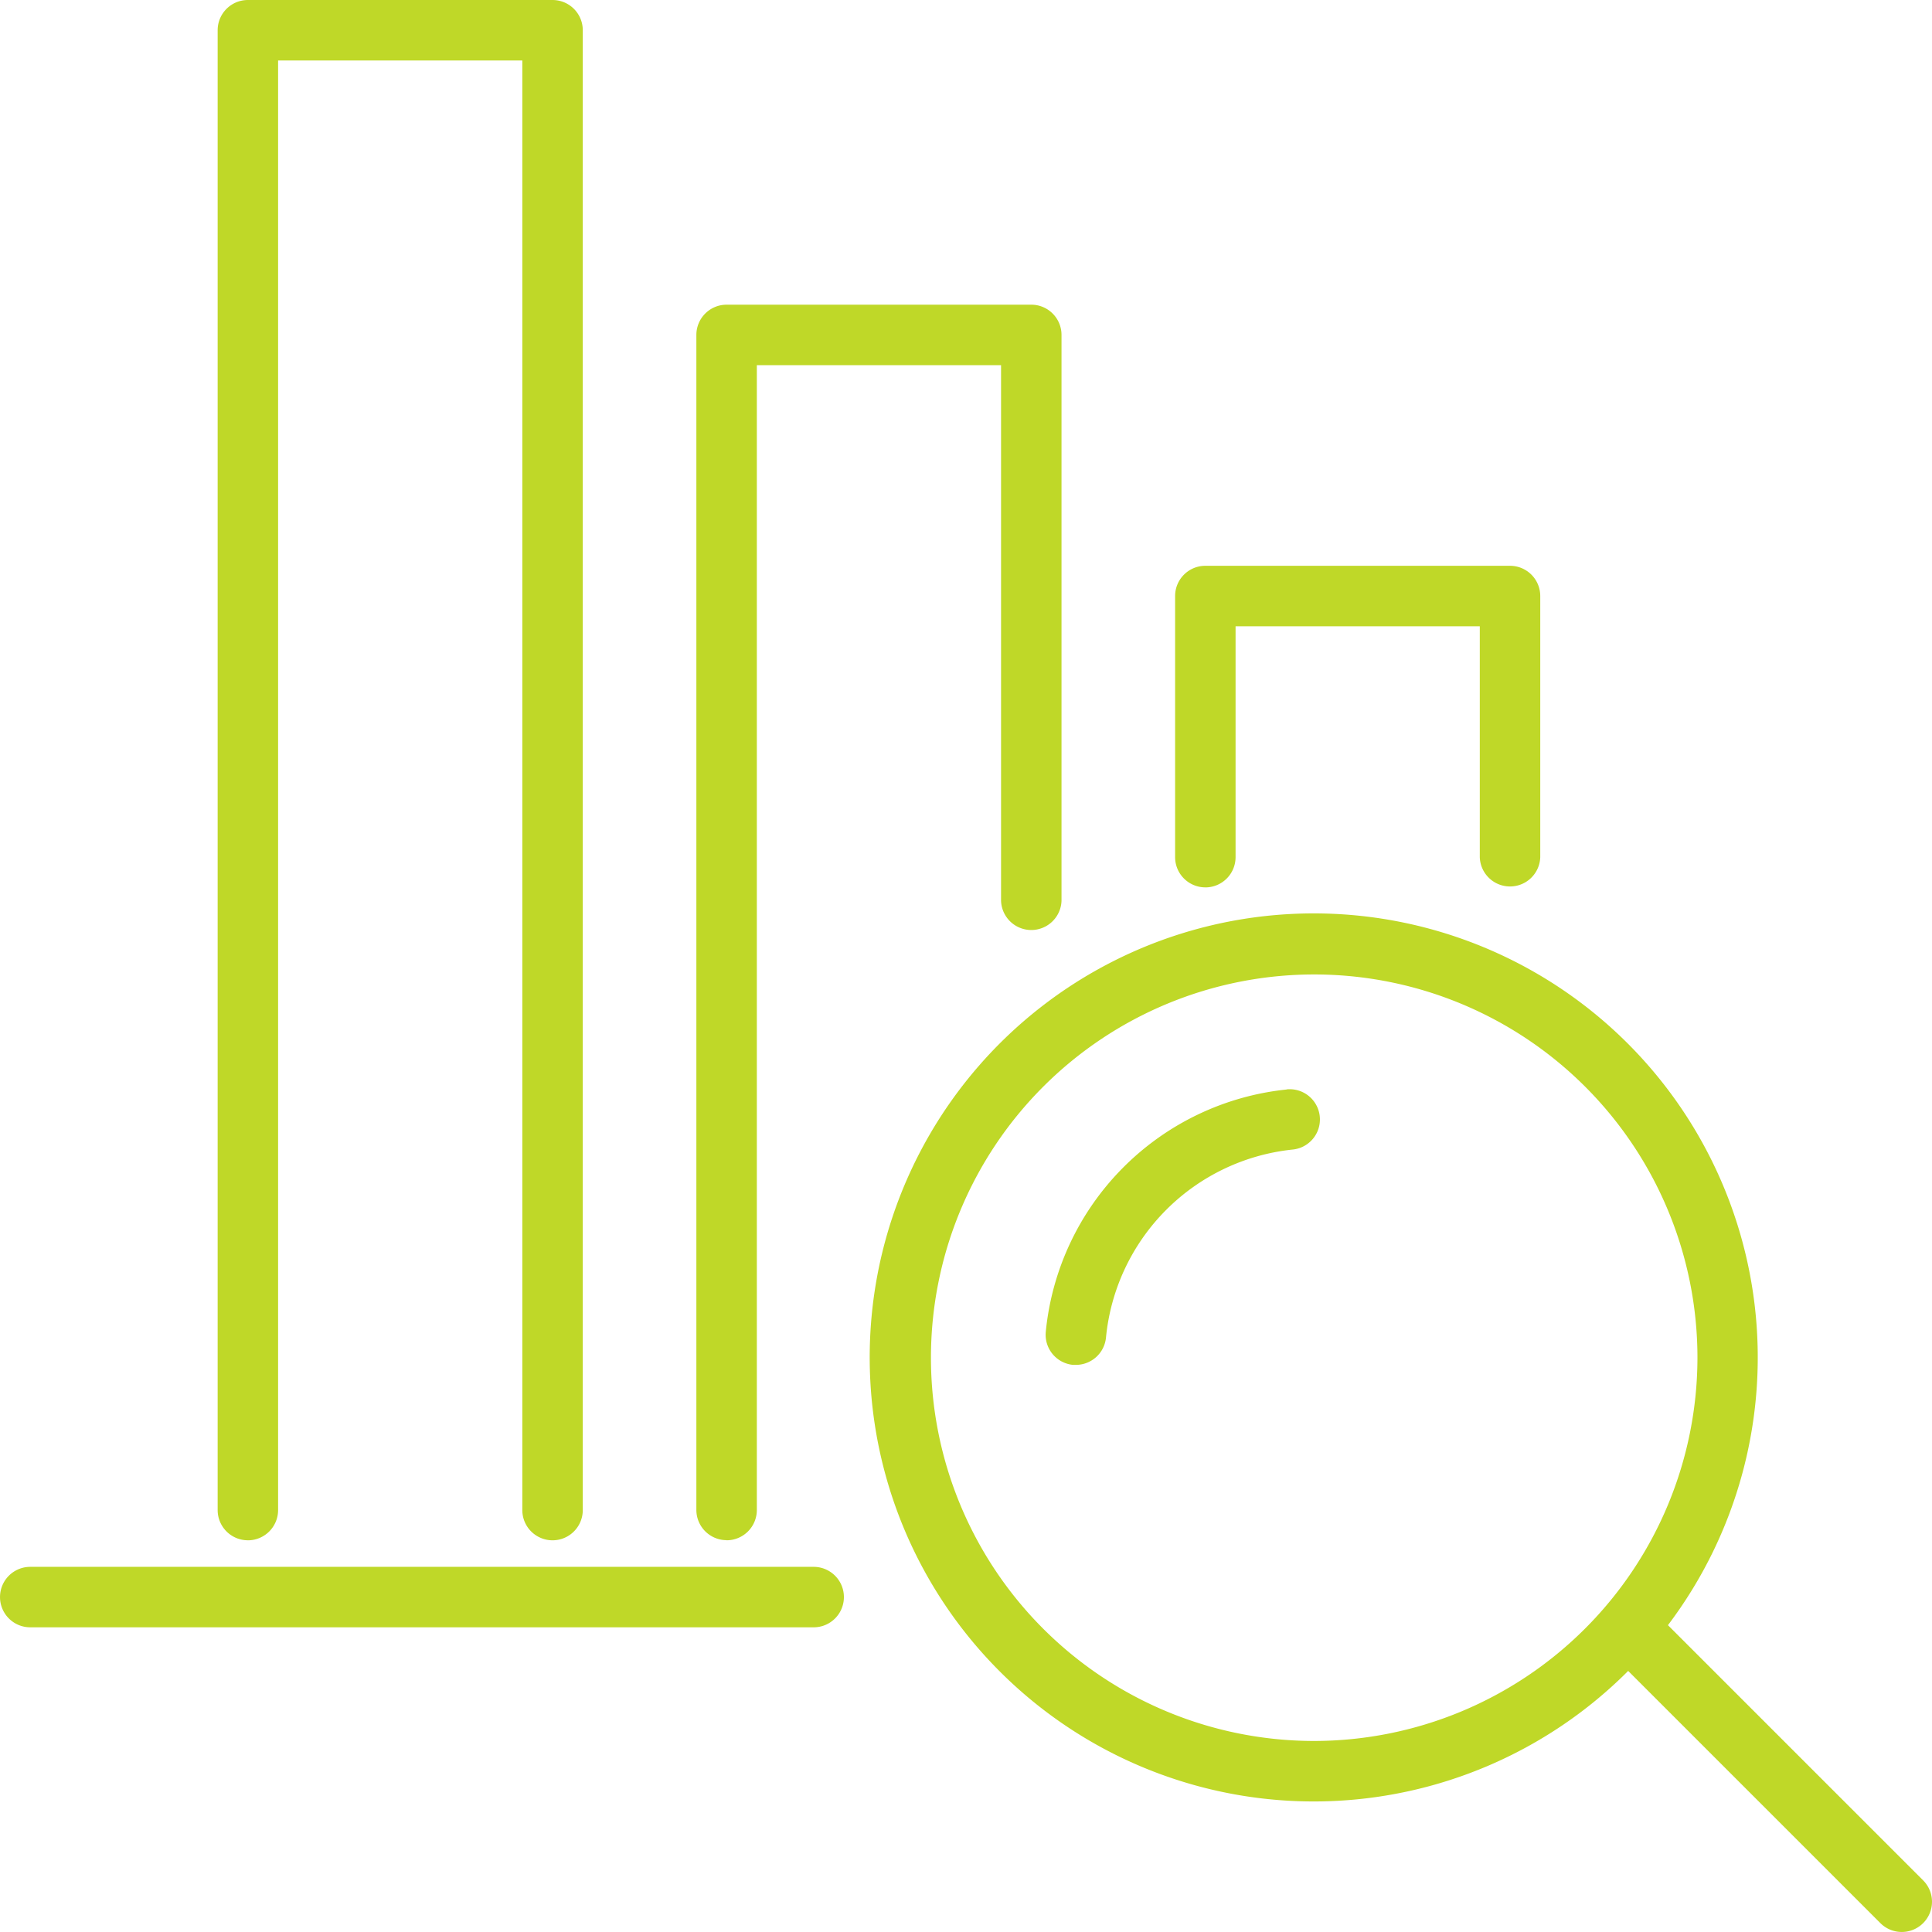 <svg xmlns="http://www.w3.org/2000/svg" width="62.338" height="62.338" viewBox="0 0 62.338 62.338">
    <defs>
        <style>
            .cls-1{fill:#bfd828}
        </style>
    </defs>
    <g id="icone-barres-statistiques-loupe" transform="translate(-1228.985 -4370.881)">
        <path id="Tracé_767" data-name="Tracé 767" class="cls-1" d="M1542.056 143.878a14.327 14.327 0 1 0-1.283 1.476l8.138 8.138a.975.975 0 0 0 1.379-1.38zm-11.414 3.736a12.366 12.366 0 1 1 12.366-12.366 12.38 12.38 0 0 1-12.366 12.366" transform="translate(-259.253 4279.441)"/>
        <path id="Tracé_790" data-name="Tracé 790" class="cls-1" d="M1557.61 85.238a.976.976 0 0 0 .975-.975v-7.451h7.88v7.451a.976.976 0 0 0 1.951 0v-8.427a.976.976 0 0 0-.976-.975h-9.831a.976.976 0 0 0-.975.975v8.426a.976.976 0 0 0 .975.975" transform="translate(-289.733 4314.276)"/>
        <path id="Tracé_791" data-name="Tracé 791" class="cls-1" d="M1494.266 80.179a.976.976 0 0 0 .975-.975V42.262h7.88v17.281a.976.976 0 0 0 1.951 0V41.286a.976.976 0 0 0-.975-.975h-9.831a.976.976 0 0 0-.976.975V79.2a.976.976 0 0 0 .976.975" transform="translate(-241.836 4340.401)"/>
        <path id="Tracé_792" data-name="Tracé 792" class="cls-1" d="M1430.921 49.7a.976.976 0 0 0 .976-.975V1.951h7.88v46.773a.975.975 0 1 0 1.951 0V.975a.976.976 0 0 0-.976-.975h-9.83a.975.975 0 0 0-.975.975v47.749a.975.975 0 0 0 .975.975" transform="translate(-193.939 4370.881)"/>
        <path id="Tracé_793" data-name="Tracé 793" class="cls-1" d="M1427.408 207.309h-25.278a.975.975 0 1 0 0 1.951h25.278a.975.975 0 0 0 0-1.951" transform="translate(-172.169 4214.128)"/>
        <path id="Tracé_794" data-name="Tracé 794" class="cls-1" d="M1547.279 144.133a8.71 8.71 0 0 0-7.772 7.821.976.976 0 0 0 .879 1.064h.094a.976.976 0 0 0 .97-.883 6.754 6.754 0 0 1 6.027-6.065.975.975 0 0 0-.2-1.941" transform="translate(-276.779 4261.902)"/>
    </g>
</svg>
